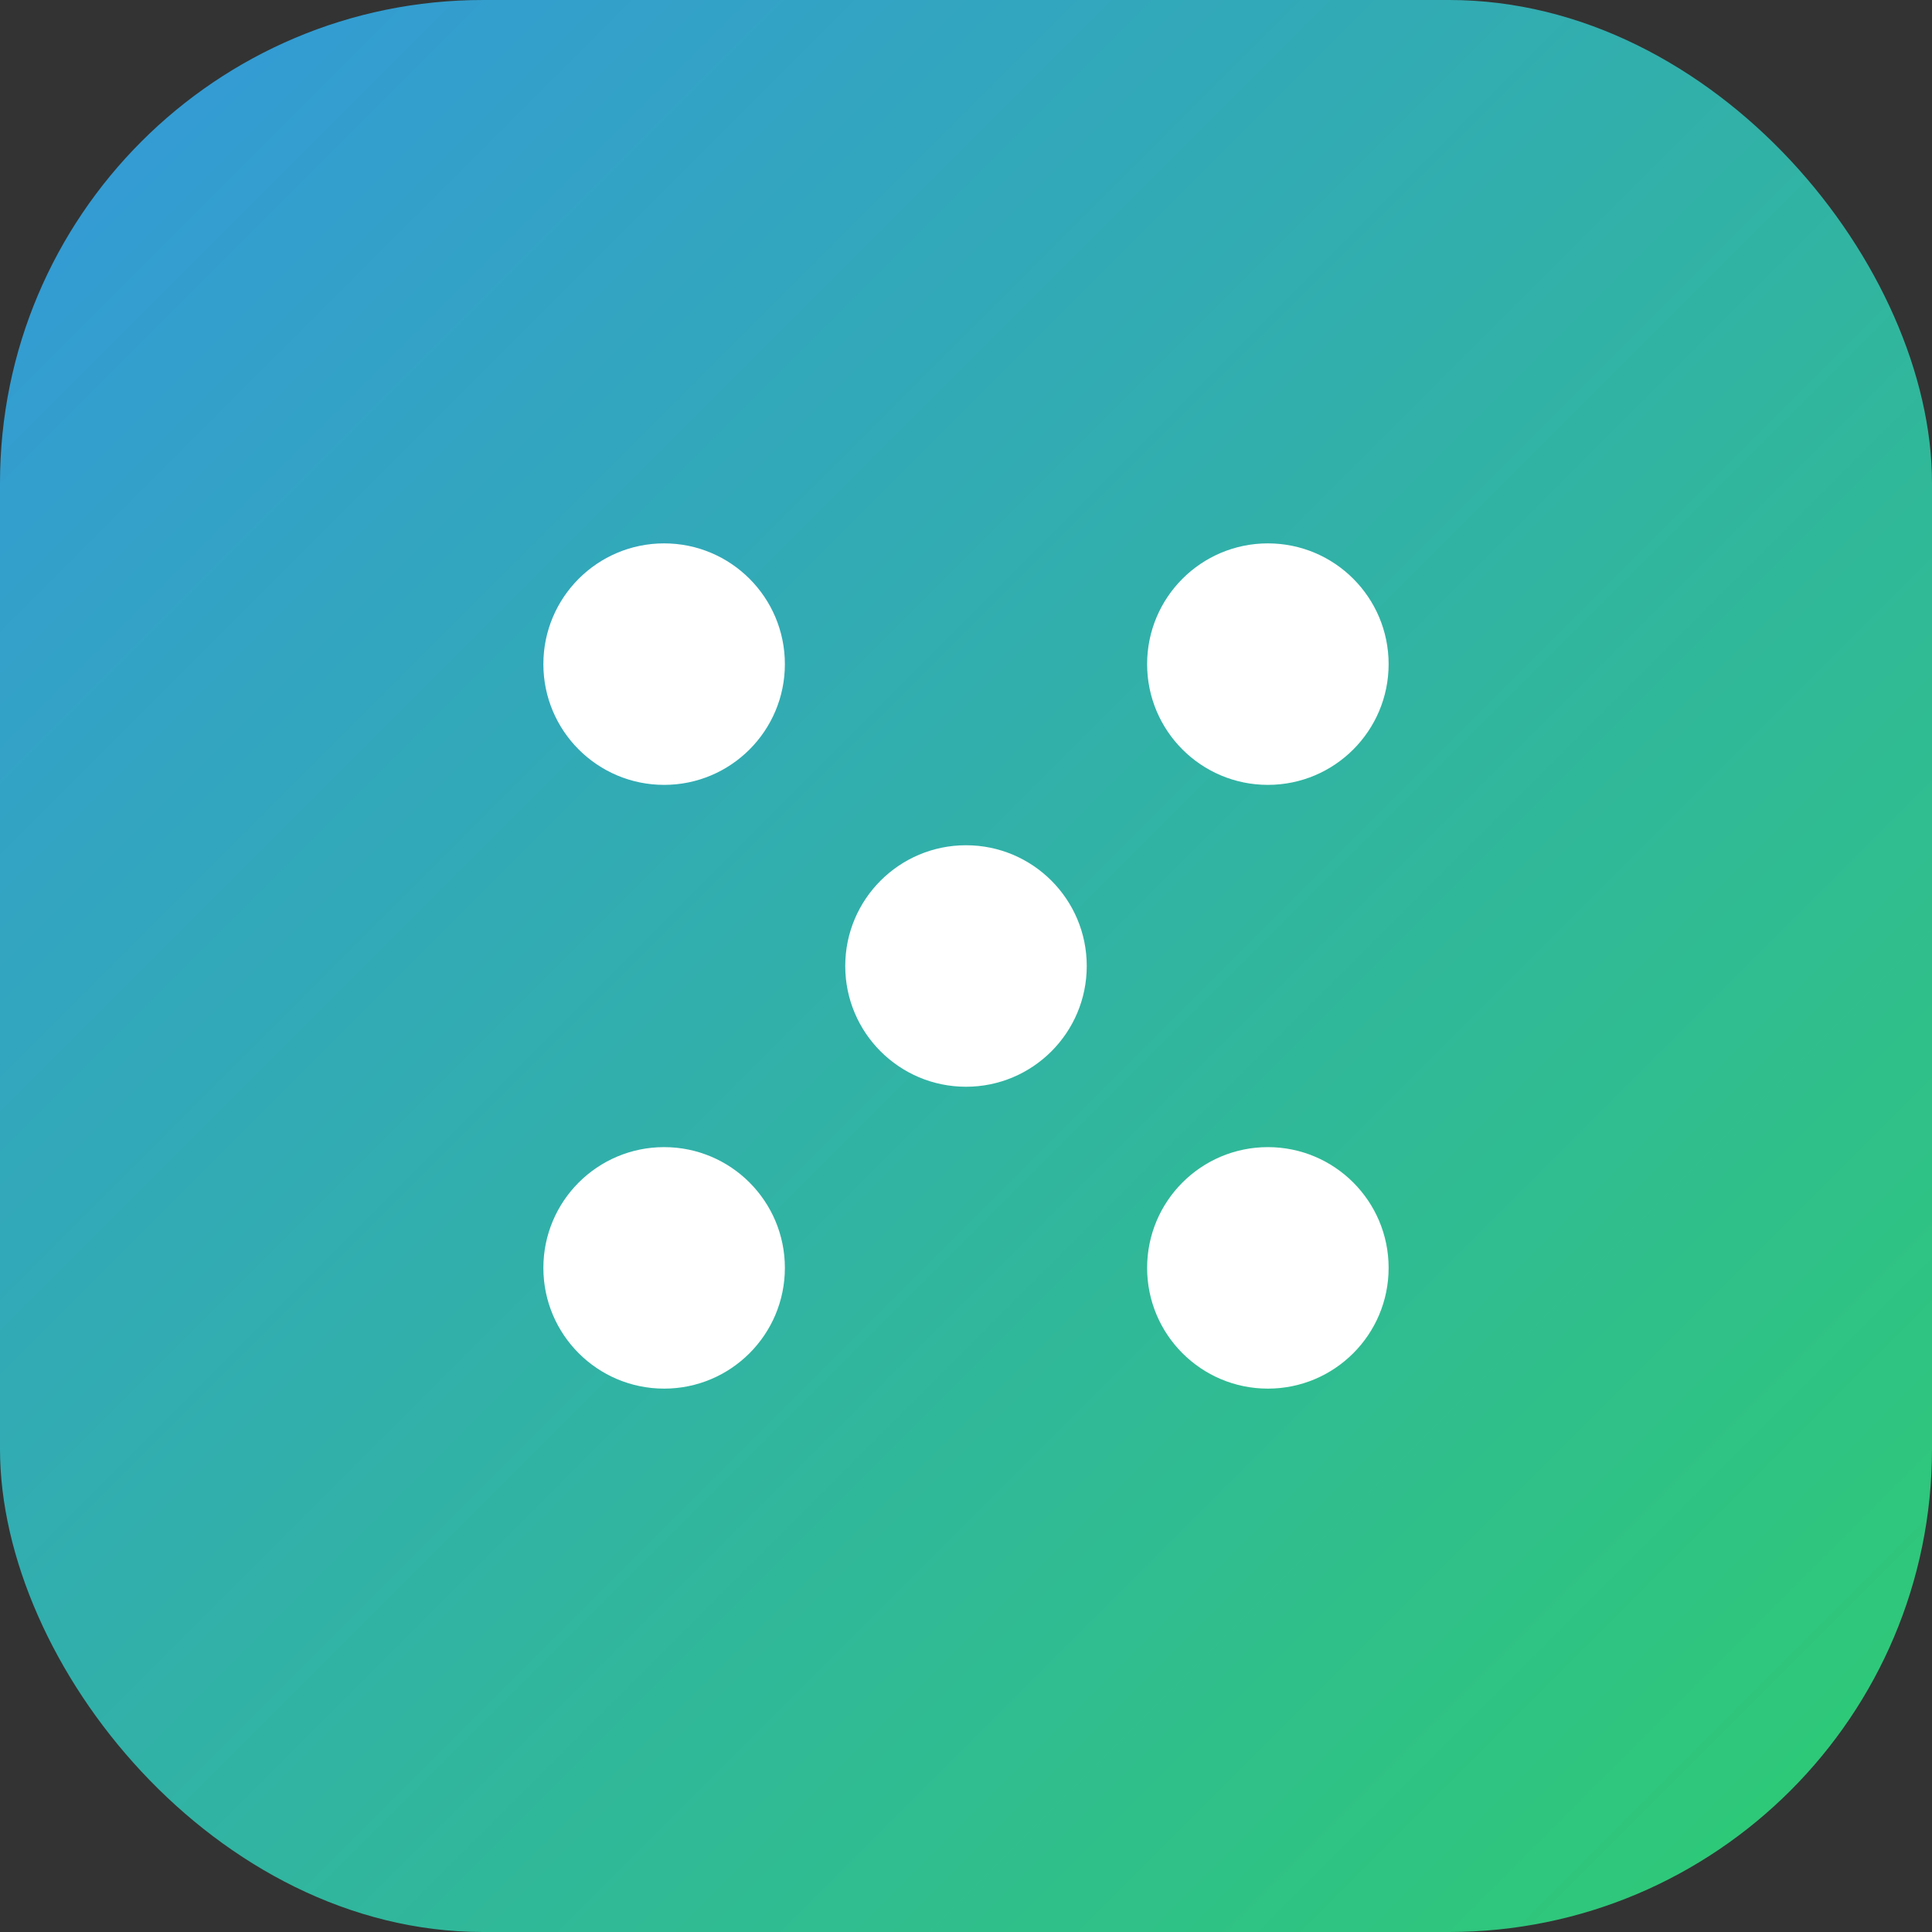 <?xml version="1.0" encoding="UTF-8"?>
<svg width="256" height="256" viewBox="0 0 256 256" fill="none" xmlns="http://www.w3.org/2000/svg">
    <rect x="0" y="0" width="256" height="256" fill="#333333" stroke="none"/>
    <rect width="256" height="256" rx="64" fill="url(#gradient)"/>
    <!-- Dice dots -->
    <circle cx="88" cy="88" r="16" fill="white"/>
    <circle cx="168" cy="88" r="16" fill="white"/>
    <circle cx="88" cy="168" r="16" fill="white"/>
    <circle cx="168" cy="168" r="16" fill="white"/>
    <circle cx="128" cy="128" r="16" fill="white"/>
    <defs>
        <linearGradient id="gradient" x1="0" y1="0" x2="256" y2="256" gradientUnits="userSpaceOnUse">
            <stop offset="0%" stop-color="#3498db"/>
            <stop offset="100%" stop-color="#2ecc71"/>
        </linearGradient>
    </defs>
</svg>